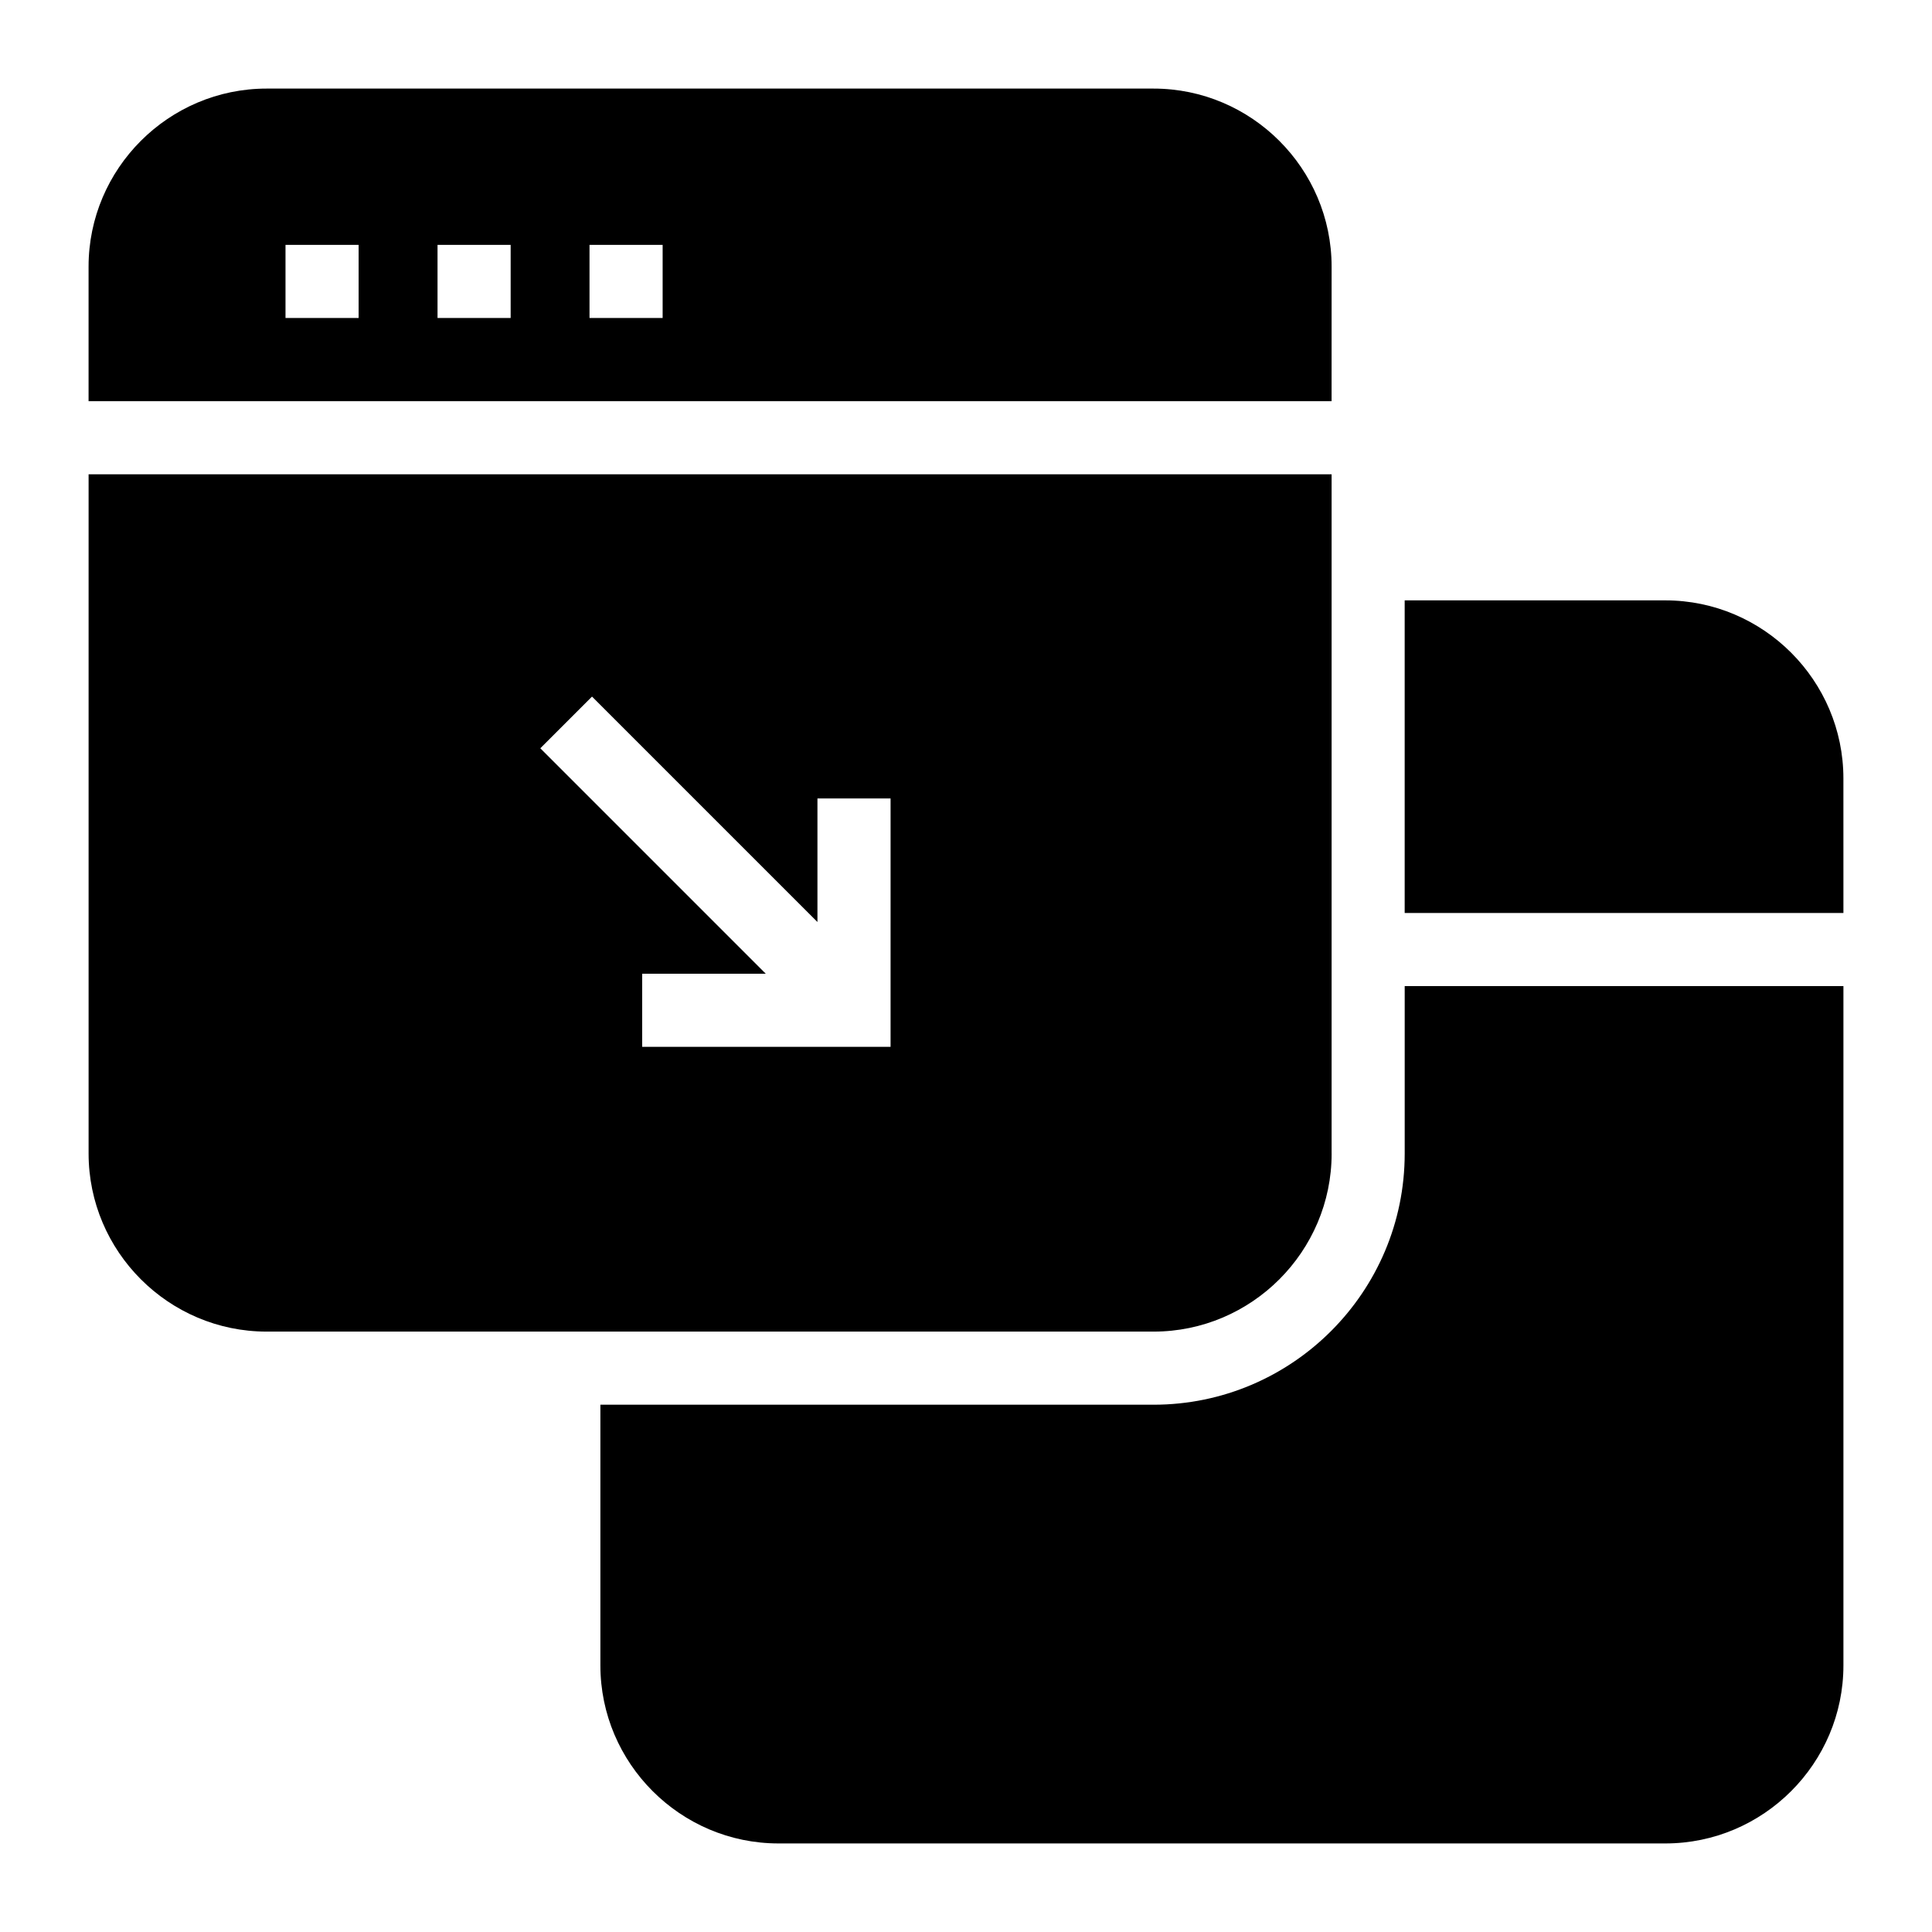 <?xml version="1.0" encoding="UTF-8"?>
<!-- Uploaded to: SVG Repo, www.svgrepo.com, Generator: SVG Repo Mixer Tools -->
<svg fill="#000000" width="800px" height="800px" version="1.1" viewBox="144 144 512 512" xmlns="http://www.w3.org/2000/svg">
 <g>
  <path d="m496.89 214.66c0-25.969-21.219-47.184-47.184-47.184h-235.05c-25.969 0-47.184 21.215-47.184 47.184v35.66h329.41zm-257.85 13.613h-19.379v-19.379h19.379zm40.289 0h-19.379v-19.379h19.379zm40.277 0h-19.379v-19.379h19.379z"/>
  <path d="m496.89 449.7v-180.01h-329.41v180.01c0 25.969 21.215 47.188 47.184 47.188h235.05c25.965 0 47.184-21.219 47.184-47.184zm-116.88-28.277h-65.824v-19.379h32.742l-59.738-59.742 13.699-13.699 59.742 59.742v-32.75h19.379z"/>
  <path d="m632.52 350.29c0-25.965-21.219-47.184-47.184-47.184h-69.082v82.844h116.27z"/>
  <path d="m516.26 405.33v44.375c0 36.703-29.859 66.559-66.562 66.559h-146.59v69.082c0 25.965 21.219 47.184 47.184 47.184h235.05c25.965 0 47.184-21.219 47.184-47.184v-180.02z"/>
 </g>
</svg>
